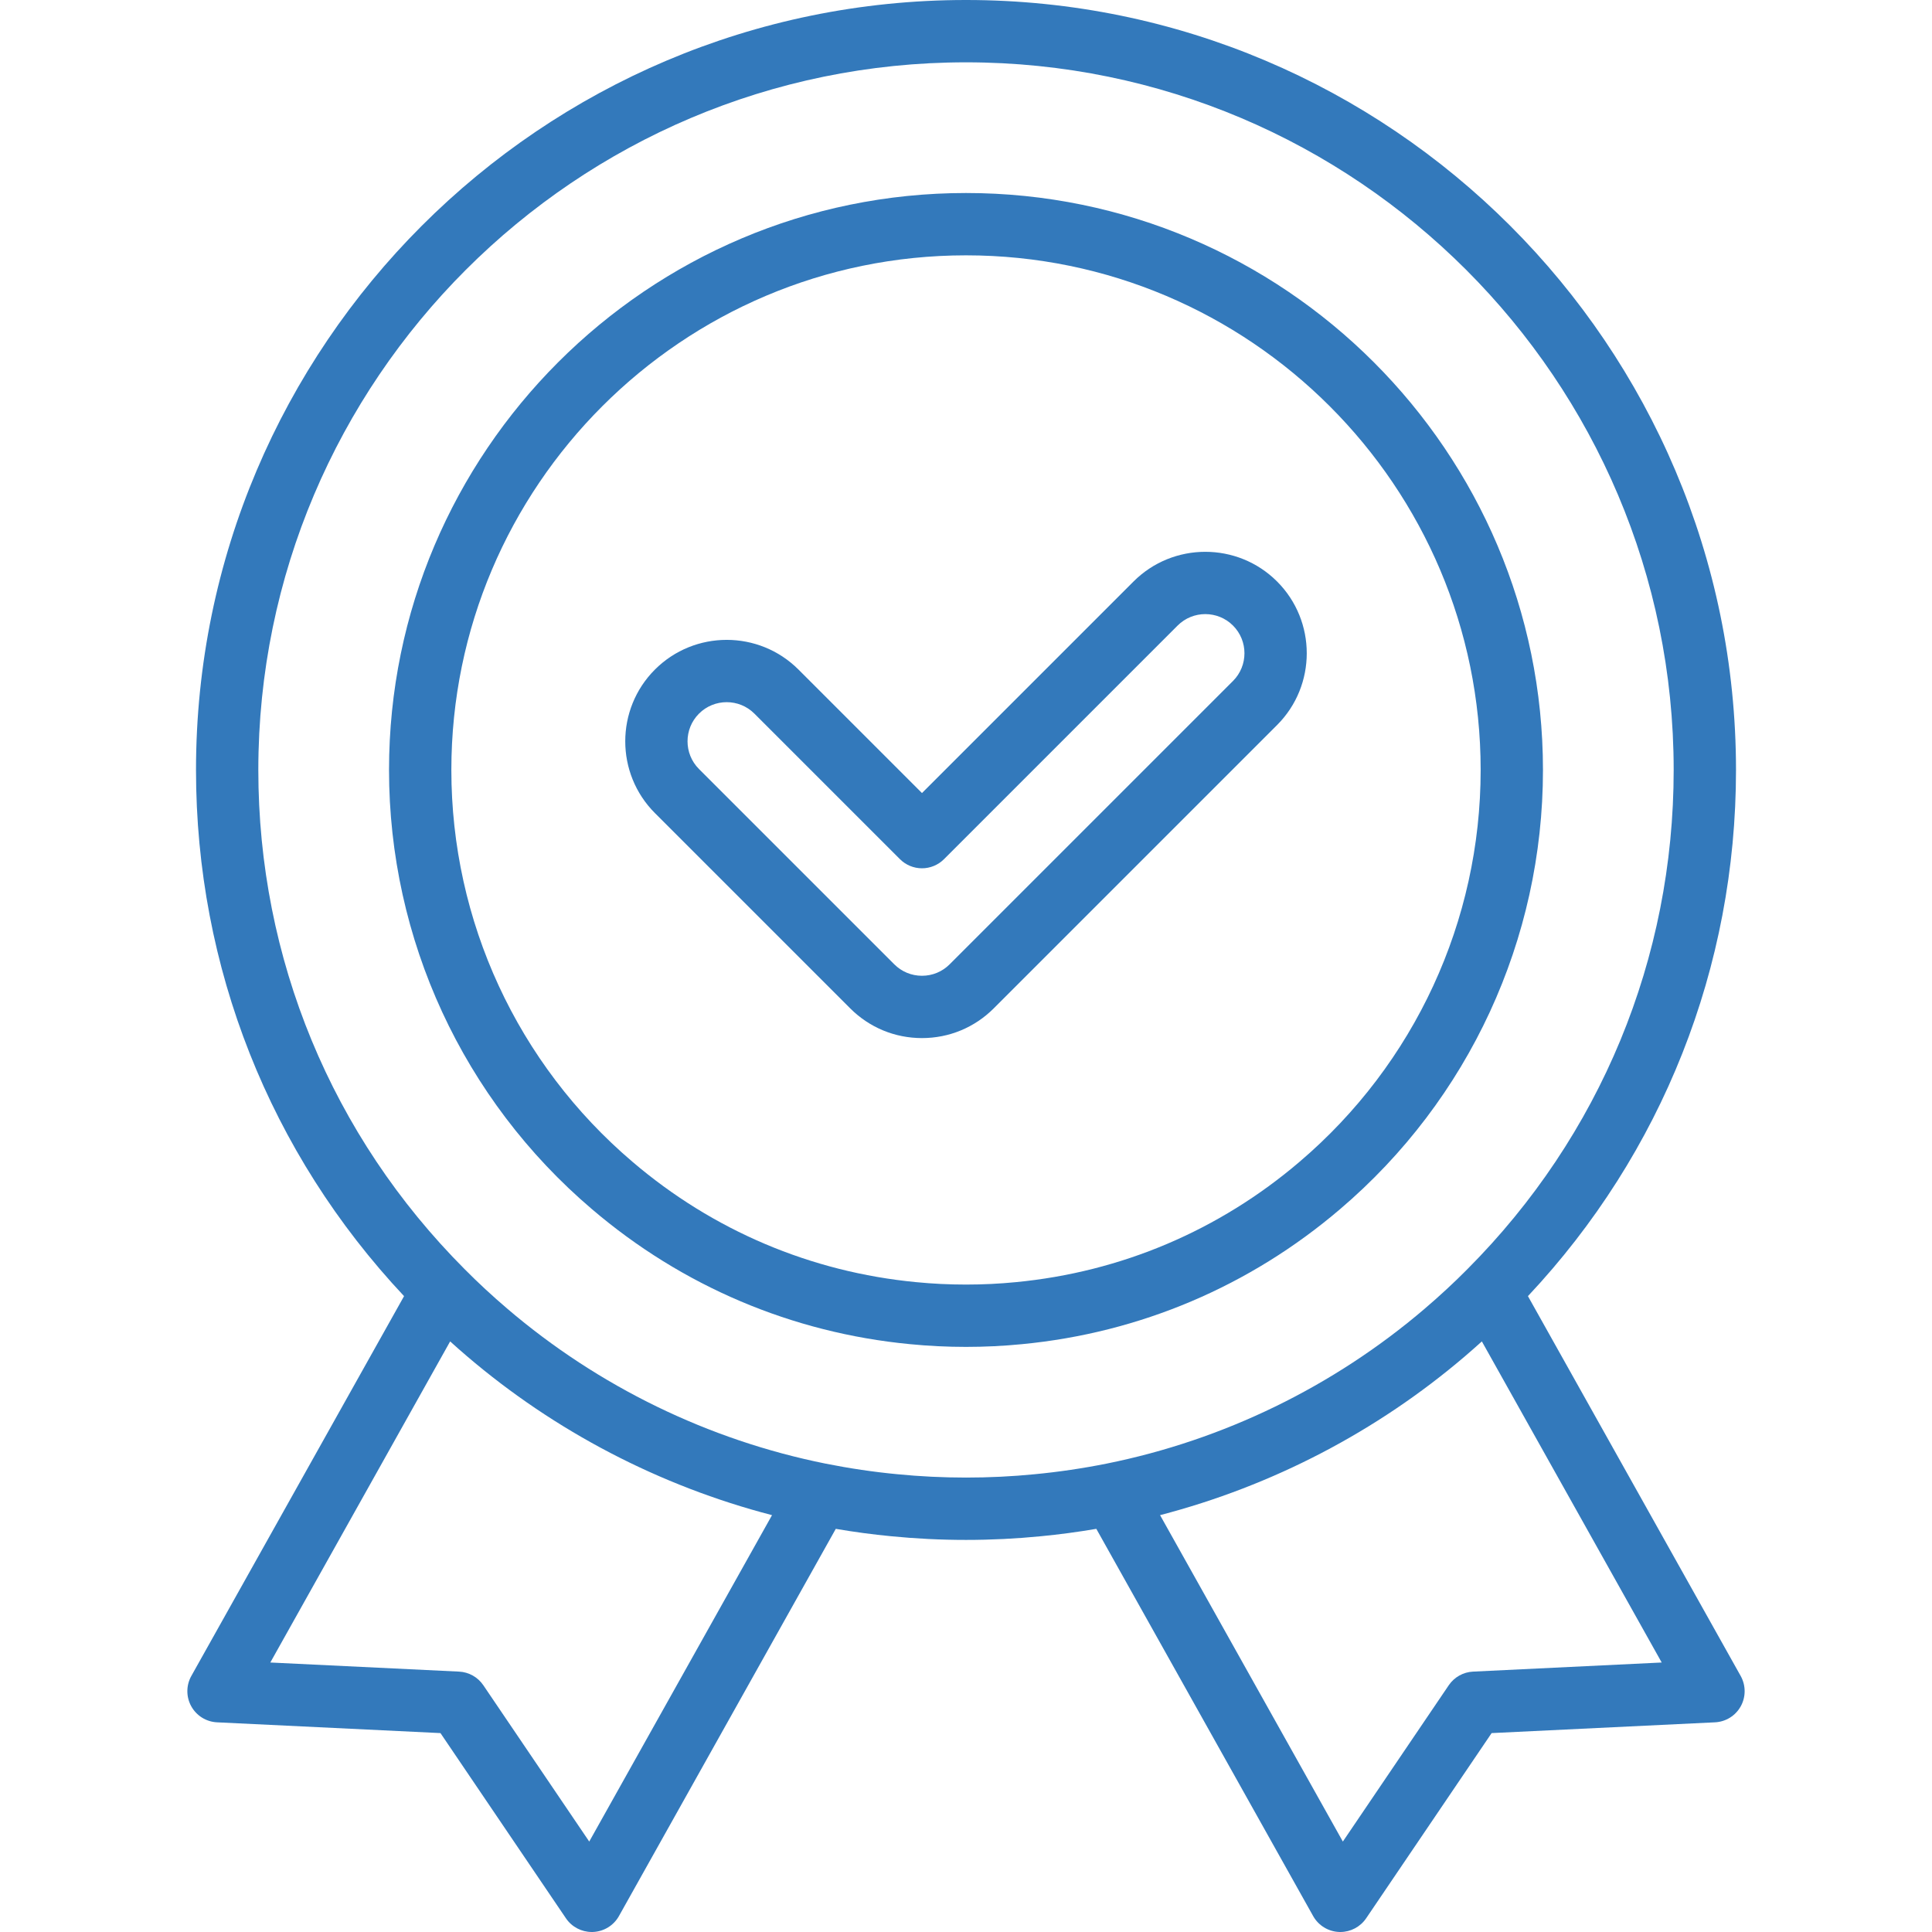 <svg xmlns="http://www.w3.org/2000/svg" xmlns:xlink="http://www.w3.org/1999/xlink" width="1000" viewBox="0 0 750 750" height="1000" preserveAspectRatio="xMidYMid meet"><defs><clipPath id="e7e7e59dec"><path d="M 72.188 0 L 678 0 L 678 750 L 72.188 750 Z M 72.188 0 " clip-rule="nonzero"></path></clipPath></defs><path fill="#3379bb" d="M 440.039 225.734 L 357.91 307.863 L 309.965 259.918 C 294.602 244.559 269.609 244.551 254.242 259.922 C 238.883 275.285 238.883 300.277 254.242 315.641 L 330.047 391.445 C 337.492 398.887 347.383 402.984 357.91 402.984 C 368.434 402.984 378.328 398.887 385.77 391.445 L 495.762 281.457 C 511.121 266.094 511.121 241.098 495.758 225.734 C 480.395 210.371 455.398 210.375 440.039 225.734 Z M 478.652 264.348 L 368.66 374.336 C 365.789 377.211 361.969 378.793 357.906 378.793 C 353.844 378.793 350.027 377.211 347.148 374.336 L 271.348 298.535 C 265.418 292.605 265.418 282.957 271.348 277.031 C 274.309 274.066 278.207 272.582 282.102 272.582 C 285.996 272.582 289.891 274.066 292.855 277.027 L 349.359 333.527 C 351.625 335.797 354.703 337.07 357.91 337.07 C 361.117 337.07 364.195 335.797 366.461 333.527 L 457.145 242.844 C 463.07 236.914 472.719 236.91 478.652 242.844 C 484.578 248.77 484.578 258.418 478.652 264.348 Z M 478.652 264.348 " fill-opacity="1" fill-rule="nonzero"></path><path fill="#3379bb" d="M 598.977 298.91 C 598.977 175.406 498.5 74.926 375 74.926 C 251.496 74.926 151.02 175.406 151.02 298.91 C 151.02 364.645 179.742 426.797 229.812 469.41 C 264.828 499.305 307.527 517.422 353.25 521.801 C 360.383 522.504 367.703 522.863 374.996 522.863 C 382.293 522.863 389.609 522.504 396.703 521.805 C 442.469 517.426 485.168 499.309 520.172 469.426 C 570.254 426.797 598.977 364.645 598.977 298.91 Z M 504.477 451.012 C 473.258 477.664 435.195 493.816 394.359 497.727 C 381.676 498.98 368.363 498.984 355.598 497.723 C 314.805 493.816 276.742 477.664 245.512 451 C 200.836 412.977 175.215 357.543 175.215 298.91 C 175.215 188.746 264.84 99.121 375.004 99.121 C 485.164 99.121 574.789 188.746 574.789 298.91 C 574.785 357.543 549.168 412.977 504.477 451.012 Z M 504.477 451.012 " fill-opacity="1" fill-rule="nonzero"></path><g clip-path="url(#e7e7e59dec)"><path fill="#3379bb" d="M 675.73 650.609 L 593.145 503.156 C 645.289 447.609 673.914 375.449 673.914 298.91 C 673.91 134.09 539.82 0 375 0 C 210.18 0 76.09 134.09 76.09 298.91 C 76.09 375.465 104.723 447.641 156.855 503.16 L 74.273 650.609 C 72.227 654.262 72.219 658.723 74.246 662.383 C 76.277 666.047 80.062 668.402 84.246 668.602 L 170.992 672.785 L 219.703 744.688 C 221.961 748.016 225.715 749.996 229.719 749.996 C 229.895 749.996 230.062 749.992 230.234 749.988 C 234.426 749.809 238.227 747.473 240.273 743.812 L 324.449 593.496 C 331.66 594.727 338.883 595.695 345.984 596.371 C 355.5 597.312 365.258 597.793 375.004 597.793 C 384.746 597.793 394.508 597.312 403.969 596.375 C 411.129 595.695 418.371 594.723 425.59 593.496 L 509.762 743.812 C 511.812 747.473 515.613 749.809 519.801 749.988 C 519.973 749.992 520.145 749.996 520.316 749.996 C 524.316 749.996 528.074 748.016 530.332 744.688 L 579.047 672.785 L 665.758 668.602 C 669.945 668.402 673.727 666.047 675.758 662.383 C 677.781 658.723 677.773 654.266 675.73 650.609 Z M 228.742 714.891 L 187.629 654.211 C 185.492 651.059 182 649.098 178.195 648.918 L 104.934 645.383 L 174.746 520.734 C 176.875 522.656 179.031 524.566 181.25 526.457 C 215.535 555.742 256.207 576.879 299.699 588.18 Z M 401.633 572.297 C 384.188 574.023 365.863 574.027 348.32 572.289 C 339.129 571.414 329.766 570.031 320.5 568.18 C 275.027 559.039 232.305 538.25 196.957 508.055 C 191.07 503.031 185.496 497.871 180.371 492.691 C 128.727 440.895 100.281 372.074 100.281 298.91 C 100.281 147.43 223.52 24.195 375 24.195 C 526.48 24.195 649.719 147.43 649.719 298.91 C 649.719 372.074 621.273 440.895 569.598 492.723 C 564.504 497.871 558.934 503.031 553.039 508.062 C 517.695 538.25 474.984 559.039 429.543 568.18 C 420.285 570.031 410.91 571.414 401.633 572.297 Z M 571.84 648.918 C 568.035 649.102 564.543 651.059 562.406 654.211 L 521.293 714.891 L 450.336 588.176 C 493.805 576.875 534.469 555.742 568.746 526.461 C 570.965 524.57 573.125 522.652 575.254 520.734 L 645.07 645.383 Z M 571.84 648.918 " fill-opacity="1" fill-rule="nonzero"></path></g></svg>